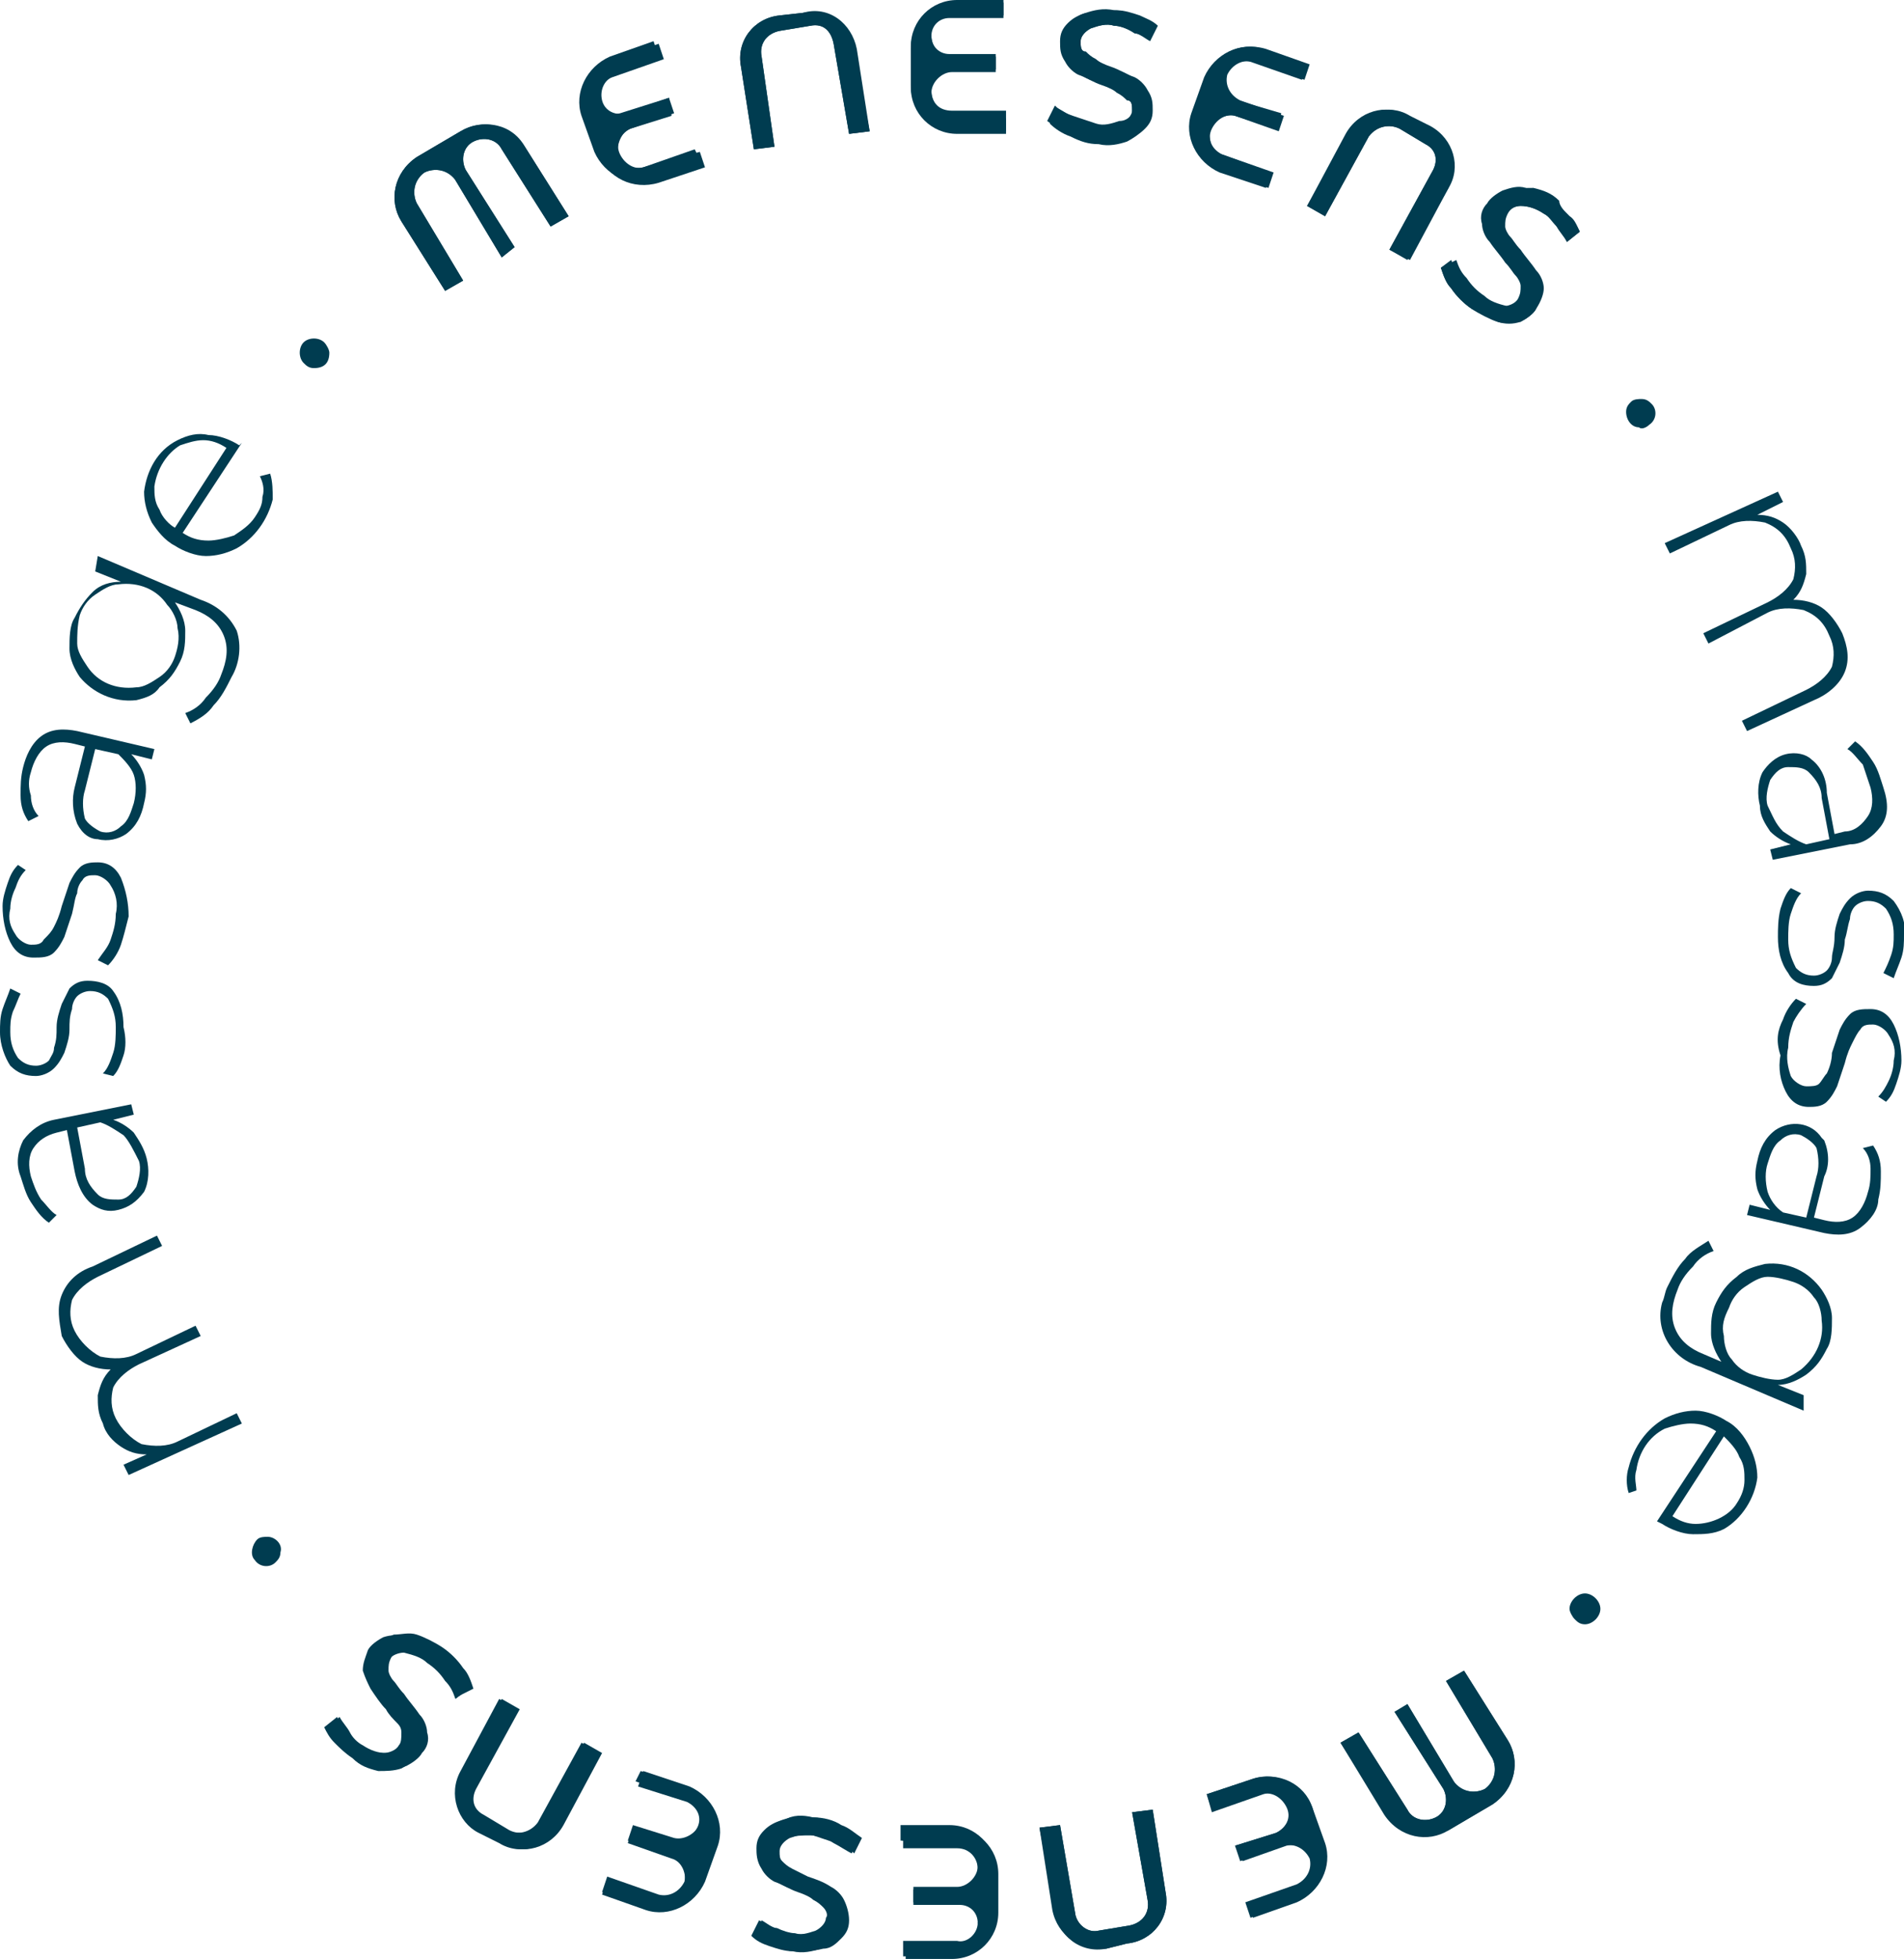 <?xml version="1.0" encoding="utf-8"?>
<!-- Generator: Adobe Illustrator 28.0.0, SVG Export Plug-In . SVG Version: 6.00 Build 0)  -->
<svg version="1.1" id="Groupe_4753" xmlns="http://www.w3.org/2000/svg" xmlns:xlink="http://www.w3.org/1999/xlink" x="0px"
	 y="0px" viewBox="0 0 74 76.1" style="enable-background:new 0 0 74 76.1;" xml:space="preserve">
<style type="text/css">
	.st0{clip-path:url(#SVGID_00000084527455766843050860000004900170998039126152_);}
	.st1{fill:#003C50;}
</style>
<g>
	<defs>
		<rect id="SVGID_1_" width="74" height="76.1"/>
	</defs>
	<clipPath id="SVGID_00000101821767658725371300000009488393495746010802_">
		<use xlink:href="#SVGID_1_"  style="overflow:visible;"/>
	</clipPath>
	<g id="Groupe_4752" style="clip-path:url(#SVGID_00000101821767658725371300000009488393495746010802_);">
		<path id="Tracé_3454" class="st1" d="M25,6.5c-0.4,0.1-0.9-0.1-1-0.6C24,5.5,24.2,5.1,24.5,5l1.6-0.5L26,3.8l-1.7,0.6
			c-0.4,0.1-0.8-0.1-0.9-0.5c-0.1-0.4,0.1-0.8,0.4-0.9l2-0.7l-0.2-0.6l-1.7,0.6c-0.9,0.3-1.4,1.3-1.1,2.3l0.5,1.4
			c0.3,0.9,1.3,1.4,2.3,1.1l1.8-0.6l-0.2-0.6L25,6.5z"/>
		<path id="Tracé_3455" class="st1" d="M27.3,6.4L25.4,7c-0.9,0.3-1.9-0.2-2.3-1.1l-0.5-1.4c-0.3-0.9,0.2-1.9,1.1-2.3l1.7-0.6
			l0.2,0.6l-2,0.7c-0.4,0.1-0.6,0.6-0.5,1c0.1,0.4,0.6,0.6,1,0.5l0,0L26,3.8l0.2,0.6L24.5,5c-0.4,0.2-0.6,0.6-0.4,1
			c0.2,0.4,0.6,0.6,0.9,0.5l2-0.7L27.3,6.4z"/>
		<path id="Tracé_3456" class="st1" d="M37,4.4c-0.4,0-0.8-0.4-0.8-0.8s0.4-0.8,0.8-0.8l0,0l1.7,0l0-0.6l-1.8,0
			c-0.4,0-0.7-0.4-0.7-0.8c0-0.4,0.3-0.7,0.7-0.7l2.1,0l0-0.6l-1.8,0c-1,0-1.8,0.8-1.8,1.8l0,1.5c0,1,0.8,1.8,1.8,1.8l1.9,0l0-0.6
			L37,4.4z"/>
		<path id="Tracé_3457" class="st1" d="M39.1,5.1l-1.9,0c-1,0-1.8-0.8-1.8-1.8l0-1.5c0-1,0.8-1.8,1.8-1.8l1.8,0l0,0.6l-2.1,0
			c-0.4,0-0.8,0.4-0.7,0.8c0,0.4,0.3,0.7,0.7,0.7l1.8,0l0,0.6l-1.7,0c-0.4,0-0.8,0.3-0.8,0.8s0.3,0.8,0.8,0.8l0,0l2.1,0L39.1,5.1z"
			/>
		<path id="Tracé_3458" class="st1" d="M47.5,6c-0.4-0.2-0.6-0.6-0.4-1c0.2-0.4,0.6-0.6,0.9-0.5l1.6,0.5l0.2-0.6l-1.7-0.5
			c-0.4-0.1-0.6-0.6-0.5-1c0.1-0.4,0.6-0.6,1-0.5l0,0l2,0.7l0.2-0.6l-1.7-0.6c-0.9-0.3-1.9,0.2-2.3,1.1l-0.5,1.4
			c-0.3,0.9,0.2,1.9,1.1,2.3l1.8,0.6l0.2-0.6L47.5,6z"/>
		<path id="Tracé_3459" class="st1" d="M49.3,7.3l-1.8-0.6c-0.9-0.3-1.4-1.3-1.1-2.3l0.5-1.4c0.3-0.9,1.3-1.4,2.3-1.1l1.7,0.6
			l-0.2,0.6l-2-0.7c-0.4-0.1-0.8,0.1-1,0.5c-0.1,0.4,0.1,0.8,0.5,1l0,0l1.7,0.6l-0.2,0.6L48,4.5c-0.4-0.1-0.9,0.2-1,0.6
			C47,5.5,47.1,5.9,47.5,6l2,0.7L49.3,7.3z"/>
		<path id="Tracé_3460" class="st1" d="M44.6,3.5c-0.1-0.2-0.3-0.4-0.5-0.5c-0.3-0.1-0.6-0.3-0.9-0.4c-0.3-0.1-0.5-0.2-0.6-0.3
			c-0.2-0.1-0.3-0.2-0.4-0.3C42,2,42,1.8,42,1.6c0-0.2,0.2-0.4,0.4-0.5C42.7,1,43,0.9,43.3,1c0.2,0,0.5,0.1,0.7,0.2
			c0.2,0.1,0.4,0.2,0.6,0.3L44.9,1c-0.2-0.2-0.4-0.3-0.7-0.4c-0.3-0.1-0.6-0.2-0.9-0.2c-0.4-0.1-0.8,0-1.1,0.1
			c-0.3,0.1-0.5,0.2-0.7,0.4c-0.2,0.2-0.3,0.4-0.3,0.7c0,0.3,0,0.5,0.2,0.8c0.1,0.2,0.3,0.4,0.5,0.5c0.3,0.1,0.6,0.3,0.9,0.4
			c0.3,0.1,0.5,0.2,0.6,0.3c0.2,0.1,0.3,0.2,0.4,0.3C44,3.9,44,4.1,44,4.3c0,0.2-0.2,0.4-0.4,0.5c-0.3,0.1-0.6,0.1-0.9,0.1
			c-0.3,0-0.6-0.1-0.9-0.3c-0.2-0.1-0.5-0.3-0.7-0.4l-0.3,0.6c0.2,0.2,0.5,0.4,0.8,0.5c0.4,0.2,0.7,0.3,1.1,0.3
			c0.4,0.1,0.8,0,1.1-0.1C44,5.4,44.3,5.2,44.5,5c0.2-0.2,0.3-0.4,0.3-0.7C44.8,4,44.8,3.8,44.6,3.5"/>
		<path id="Tracé_3461" class="st1" d="M42.6,5.5c-0.4,0-0.8-0.1-1.1-0.3c-0.3-0.1-0.5-0.3-0.8-0.5l0.3-0.6
			c0.2,0.2,0.4,0.3,0.7,0.4c0.3,0.1,0.6,0.2,0.9,0.3c0.3,0.1,0.6,0,0.9-0.1C43.8,4.7,44,4.5,44,4.3c0-0.2,0-0.3-0.1-0.4
			c-0.1-0.1-0.2-0.2-0.4-0.3c-0.2-0.1-0.4-0.2-0.6-0.3c-0.3-0.1-0.6-0.2-0.9-0.4c-0.2-0.1-0.4-0.3-0.5-0.5c-0.1-0.2-0.2-0.5-0.2-0.8
			c0-0.3,0.1-0.5,0.3-0.7c0.2-0.2,0.4-0.4,0.7-0.4c0.4-0.1,0.8-0.1,1.1-0.1c0.3,0,0.6,0.1,0.9,0.2c0.2,0.1,0.5,0.2,0.7,0.4l-0.3,0.6
			c-0.2-0.1-0.4-0.3-0.6-0.3C43.8,1.1,43.5,1,43.3,1c-0.3-0.1-0.6,0-0.9,0.1C42.2,1.2,42,1.4,42,1.6c0,0.2,0,0.3,0.1,0.4
			c0.1,0.1,0.2,0.2,0.4,0.3c0.2,0.1,0.4,0.2,0.6,0.3c0.3,0.1,0.6,0.2,0.9,0.4c0.2,0.1,0.4,0.3,0.5,0.5c0.1,0.2,0.2,0.5,0.2,0.8
			c0,0.3-0.1,0.5-0.3,0.7c-0.2,0.2-0.5,0.4-0.7,0.4C43.4,5.5,43,5.5,42.6,5.5"/>
		<path id="Tracé_3462" class="st1" d="M60,11.2c0-0.2-0.1-0.5-0.3-0.7c-0.2-0.3-0.4-0.5-0.6-0.8c-0.2-0.2-0.3-0.4-0.4-0.5
			c-0.1-0.1-0.2-0.3-0.2-0.4c0-0.2,0-0.3,0.1-0.5C58.7,8.1,58.9,8,59.1,8c0.3,0,0.6,0.1,0.9,0.3c0.2,0.1,0.4,0.3,0.5,0.5
			c0.1,0.2,0.3,0.4,0.4,0.6l0.5-0.4c-0.1-0.2-0.2-0.5-0.4-0.6c-0.2-0.2-0.4-0.4-0.7-0.6c-0.3-0.2-0.7-0.4-1-0.5
			c-0.3-0.1-0.6,0-0.9,0.1c-0.2,0.1-0.5,0.3-0.6,0.5c-0.2,0.2-0.3,0.5-0.2,0.8c0,0.2,0.1,0.5,0.3,0.7c0.2,0.3,0.4,0.5,0.6,0.8
			c0.2,0.2,0.3,0.4,0.4,0.5c0.1,0.1,0.2,0.3,0.2,0.4c0,0.2,0,0.3-0.1,0.5c-0.1,0.2-0.4,0.3-0.6,0.3c-0.3,0-0.6-0.2-0.9-0.4
			c-0.3-0.2-0.5-0.4-0.7-0.7c-0.2-0.2-0.3-0.5-0.4-0.7L56,10.4c0.1,0.3,0.2,0.6,0.4,0.8c0.2,0.3,0.5,0.6,0.8,0.8
			c0.3,0.2,0.7,0.4,1,0.5c0.3,0.1,0.6,0,0.9,0c0.2-0.1,0.5-0.3,0.6-0.5C59.9,11.7,60,11.4,60,11.2"/>
		<path id="Tracé_3463" class="st1" d="M57.2,12c-0.3-0.2-0.6-0.5-0.8-0.8c-0.2-0.2-0.3-0.5-0.4-0.8l0.6-0.3
			c0.1,0.3,0.2,0.5,0.4,0.7c0.2,0.3,0.4,0.5,0.7,0.7c0.2,0.2,0.5,0.3,0.9,0.4c0.2,0,0.5-0.1,0.6-0.3c0.1-0.1,0.1-0.3,0.1-0.5
			c0-0.2-0.1-0.3-0.2-0.4c-0.1-0.1-0.3-0.3-0.4-0.5c-0.2-0.2-0.4-0.5-0.6-0.8c-0.1-0.2-0.2-0.4-0.2-0.7c0-0.3,0.1-0.5,0.2-0.8
			c0.1-0.2,0.4-0.4,0.6-0.5c0.3-0.1,0.6-0.1,0.9-0.1c0.4,0.1,0.7,0.2,1,0.5C60.6,8,60.8,8.2,61,8.4c0.2,0.2,0.3,0.4,0.4,0.6
			l-0.5,0.4c-0.1-0.2-0.2-0.4-0.4-0.6c-0.2-0.2-0.3-0.4-0.5-0.5C59.7,8.1,59.4,8,59.1,8c-0.2,0-0.5,0.1-0.6,0.3
			c-0.1,0.1-0.1,0.3-0.1,0.5c0,0.2,0.1,0.3,0.2,0.4c0.1,0.1,0.3,0.3,0.4,0.5c0.2,0.2,0.4,0.5,0.6,0.8c0.1,0.2,0.2,0.4,0.3,0.7
			c0,0.3-0.1,0.5-0.2,0.8c-0.1,0.2-0.4,0.4-0.6,0.5c-0.3,0.1-0.6,0.1-0.9,0C57.9,12.4,57.6,12.2,57.2,12"/>
		<path id="Tracé_3464" class="st1" d="M22.1,8.4l-0.7,0.4l-1.9-3c-0.2-0.4-0.7-0.5-1.1-0.3c-0.4,0.2-0.5,0.7-0.3,1.1l1.9,3
			L19.5,10l-1.8-3c-0.3-0.4-0.8-0.5-1.2-0.3C16.1,7,16,7.5,16.2,7.9l1.8,3l-0.7,0.4l-1.7-2.7c-0.5-0.8-0.3-1.9,0.6-2.5l1.7-1
			c0.8-0.5,1.9-0.3,2.5,0.6L22.1,8.4z"/>
		<path id="Tracé_3465" class="st1" d="M20.4,5.7l1.7,2.7l-0.7,0.4l-1.9-3c-0.2-0.4-0.7-0.5-1.1-0.3c-0.4,0.2-0.5,0.7-0.3,1.1
			l1.9,3L19.5,10l-1.8-3c-0.2-0.4-0.8-0.5-1.2-0.3c-0.4,0.2-0.5,0.8-0.3,1.2c0,0,0,0,0,0l1.8,3l-0.7,0.4l-1.7-2.7
			c-0.5-0.8-0.3-1.9,0.6-2.5l1.7-1C18.8,4.6,19.9,4.8,20.4,5.7"/>
		<path id="Tracé_3466" class="st1" d="M33.3,1.9l0.5,3.2L33,5.2l-0.6-3.5C32.3,1.2,32,0.9,31.5,1l-1.2,0.2c-0.5,0.1-0.8,0.5-0.7,1
			l0.5,3.5l-0.8,0.1l-0.5-3.2c-0.2-1,0.5-1.9,1.5-2l0.9-0.1C32.2,0.2,33.1,0.9,33.3,1.9"/>
		<path id="Tracé_3467" class="st1" d="M33.8,5.1L33,5.2l-0.6-3.5C32.3,1.2,32,0.9,31.5,1l-1.2,0.2c-0.5,0.1-0.8,0.5-0.7,1l0.5,3.5
			l-0.8,0.1l-0.5-3.2c-0.2-1,0.5-1.9,1.5-2c0,0,0,0,0,0l0.9-0.1c1-0.2,1.9,0.5,2,1.5L33.8,5.1z"/>
		<path id="Tracé_3468" class="st1" d="M56.3,7.3l-1.5,2.8L54,9.7l1.7-3.1c0.2-0.4,0.1-0.8-0.3-1l-1-0.6c-0.4-0.2-0.9-0.1-1.2,0.3
			c0,0,0,0,0,0l-1.7,3.1l-0.7-0.4l1.5-2.8c0.5-0.9,1.6-1.2,2.4-0.7l0.8,0.4C56.4,5.3,56.7,6.4,56.3,7.3"/>
		<path id="Tracé_3469" class="st1" d="M54.7,10.1L54,9.7l1.7-3.1c0.2-0.4,0.1-0.8-0.3-1l-1-0.6c-0.4-0.2-0.9-0.1-1.2,0.3
			c0,0,0,0,0,0l-1.7,3.1l-0.7-0.4l1.6-2.8c0.5-0.9,1.6-1.2,2.4-0.7l0.8,0.4c0.9,0.5,1.2,1.6,0.7,2.4L54.7,10.1z"/>
		<path id="Tracé_3470" class="st1" d="M49.1,69.6c0.4-0.1,0.9,0.1,1,0.6c0.1,0.4-0.1,0.8-0.5,1L48,71.7l0.2,0.6l1.7-0.6
			c0.4-0.1,0.8,0.1,1,0.5c0.1,0.4-0.1,0.8-0.5,1l-2,0.7l0.2,0.6l1.7-0.6c0.9-0.3,1.4-1.3,1.1-2.3L51,70.2c-0.3-0.9-1.3-1.4-2.3-1.1
			l-1.8,0.6l0.2,0.6L49.1,69.6z"/>
		<path id="Tracé_3471" class="st1" d="M46.9,69.7l1.8-0.6c0.9-0.3,1.9,0.2,2.3,1.1l0.5,1.4c0.3,0.9-0.2,1.9-1.1,2.3l-1.7,0.6
			l-0.2-0.6l2-0.7c0.4-0.1,0.6-0.6,0.5-1c-0.1-0.4-0.6-0.6-1-0.5l-1.7,0.6L48,71.7l1.6-0.5c0.4-0.2,0.6-0.6,0.4-1
			c-0.2-0.4-0.6-0.6-0.9-0.5l-2,0.7L46.9,69.7z"/>
		<path id="Tracé_3472" class="st1" d="M37.2,71.7c0.4,0,0.8,0.4,0.8,0.8c0,0.4-0.4,0.8-0.8,0.8l-1.7,0l0,0.6l1.8,0
			c0.4,0,0.8,0.4,0.7,0.8c0,0.4-0.4,0.8-0.8,0.7l-2.1,0l0,0.6l1.8,0c1,0,1.8-0.8,1.8-1.8l0-1.5c0-1-0.8-1.8-1.8-1.8l-1.9,0l0,0.6
			L37.2,71.7z"/>
		<path id="Tracé_3473" class="st1" d="M35.1,71l1.9,0c1,0,1.8,0.8,1.8,1.8l0,1.5c0,1-0.8,1.8-1.8,1.8l-1.8,0l0-0.6l2.1,0
			c0.4,0,0.8-0.4,0.7-0.8c0-0.4-0.3-0.7-0.7-0.7l-1.8,0l0-0.6l1.7,0c0.4,0,0.8-0.3,0.8-0.8c0-0.4-0.3-0.8-0.8-0.8l-2.1,0L35.1,71z"
			/>
		<path id="Tracé_3474" class="st1" d="M26.7,70c0.4,0.2,0.6,0.6,0.4,1c-0.2,0.4-0.6,0.6-0.9,0.5L24.6,71l-0.2,0.6l1.7,0.6
			c0.4,0.1,0.6,0.6,0.5,1c-0.1,0.4-0.6,0.6-1,0.5l-2-0.7l-0.2,0.6l1.7,0.6c0.9,0.3,1.9-0.2,2.3-1.1l0.5-1.4c0.3-0.9-0.2-1.9-1.1-2.3
			l-1.8-0.6l-0.2,0.6L26.7,70z"/>
		<path id="Tracé_3475" class="st1" d="M24.9,68.8l1.8,0.6c0.9,0.3,1.4,1.3,1.1,2.3L27.4,73c-0.3,0.9-1.3,1.4-2.3,1.1l-1.7-0.6
			l0.2-0.6l2,0.7c0.4,0.1,0.8-0.1,1-0.5c0.1-0.4-0.1-0.8-0.5-1l-1.7-0.6l0.2-0.6l1.6,0.5c0.4,0.1,0.9-0.2,1-0.6
			c0.1-0.4-0.1-0.8-0.5-0.9l-2-0.7L24.9,68.8z"/>
		<path id="Tracé_3476" class="st1" d="M29.6,72.6c0.1,0.2,0.3,0.4,0.5,0.5c0.3,0.1,0.6,0.3,0.9,0.4c0.3,0.1,0.5,0.2,0.6,0.3
			c0.2,0.1,0.3,0.2,0.4,0.3c0.1,0.1,0.2,0.3,0.1,0.4c0,0.2-0.2,0.4-0.4,0.5c-0.3,0.1-0.6,0.2-0.9,0.1c-0.2,0-0.5-0.1-0.7-0.2
			c-0.2-0.1-0.4-0.2-0.6-0.3l-0.3,0.6c0.2,0.2,0.4,0.3,0.7,0.4c0.3,0.1,0.6,0.2,0.9,0.2c0.4,0.1,0.8,0,1.1-0.1
			c0.3-0.1,0.5-0.2,0.7-0.4c0.2-0.2,0.3-0.4,0.3-0.7c0-0.3,0-0.5-0.2-0.8c-0.1-0.2-0.3-0.4-0.5-0.5c-0.3-0.1-0.6-0.3-0.9-0.4
			c-0.3-0.1-0.5-0.2-0.6-0.3c-0.2-0.1-0.3-0.2-0.4-0.3c-0.1-0.1-0.2-0.3-0.1-0.4c0-0.2,0.2-0.4,0.4-0.5c0.3-0.1,0.6-0.1,0.9-0.1
			c0.3,0,0.6,0.1,0.9,0.3c0.2,0.1,0.5,0.3,0.7,0.4l0.3-0.6c-0.2-0.2-0.5-0.4-0.8-0.5c-0.4-0.2-0.7-0.3-1.1-0.3
			c-0.4-0.1-0.8,0-1.1,0.1c-0.3,0.1-0.5,0.2-0.7,0.4c-0.2,0.2-0.3,0.4-0.3,0.7C29.4,72,29.4,72.3,29.6,72.6"/>
		<path id="Tracé_3477" class="st1" d="M31.6,70.6c0.4,0,0.8,0.1,1.1,0.3c0.3,0.1,0.5,0.3,0.8,0.5l-0.3,0.6
			c-0.2-0.2-0.4-0.3-0.7-0.4c-0.3-0.1-0.6-0.2-0.9-0.3c-0.3-0.1-0.6,0-0.9,0.1c-0.2,0.1-0.4,0.3-0.4,0.5c0,0.2,0,0.3,0.1,0.4
			c0.1,0.1,0.2,0.2,0.4,0.3c0.2,0.1,0.4,0.2,0.6,0.3c0.3,0.1,0.6,0.2,0.9,0.4c0.2,0.1,0.4,0.3,0.5,0.5c0.1,0.2,0.2,0.5,0.2,0.8
			c0,0.3-0.1,0.5-0.3,0.7c-0.2,0.2-0.4,0.4-0.7,0.4c-0.4,0.1-0.8,0.1-1.1,0.1c-0.3,0-0.6-0.1-0.9-0.2c-0.2-0.1-0.5-0.2-0.7-0.4
			l0.3-0.6c0.2,0.1,0.4,0.3,0.6,0.3c0.2,0.1,0.5,0.2,0.7,0.2c0.3,0.1,0.6,0,0.9-0.1c0.2-0.1,0.4-0.3,0.4-0.5c0-0.2,0-0.3-0.1-0.4
			c-0.1-0.1-0.2-0.2-0.4-0.3c-0.2-0.1-0.4-0.2-0.6-0.3c-0.3-0.1-0.6-0.2-0.9-0.4c-0.2-0.1-0.4-0.3-0.5-0.5c-0.1-0.2-0.2-0.5-0.2-0.8
			c0-0.3,0.1-0.5,0.3-0.7c0.2-0.2,0.5-0.4,0.7-0.4C30.8,70.5,31.2,70.5,31.6,70.6"/>
		<path id="Tracé_3478" class="st1" d="M14.2,64.9c0,0.2,0.1,0.5,0.3,0.7c0.2,0.3,0.4,0.5,0.6,0.8c0.2,0.2,0.3,0.4,0.4,0.5
			c0.1,0.1,0.2,0.3,0.2,0.4c0,0.2,0,0.3-0.1,0.5c-0.1,0.2-0.4,0.3-0.6,0.3c-0.3,0-0.6-0.1-0.9-0.3c-0.2-0.1-0.4-0.3-0.5-0.5
			c-0.1-0.2-0.3-0.4-0.4-0.6L12.8,67c0.1,0.2,0.2,0.5,0.4,0.6c0.2,0.2,0.4,0.4,0.7,0.6c0.3,0.2,0.7,0.4,1,0.5c0.3,0.1,0.6,0,0.9-0.1
			c0.2-0.1,0.5-0.3,0.6-0.5c0.2-0.2,0.3-0.5,0.2-0.8c0-0.2-0.1-0.5-0.3-0.7c-0.2-0.3-0.4-0.5-0.6-0.8c-0.2-0.2-0.3-0.4-0.4-0.5
			c-0.1-0.1-0.2-0.3-0.2-0.4c0-0.2,0-0.3,0.1-0.5c0.1-0.2,0.4-0.3,0.6-0.3c0.3,0,0.6,0.2,0.9,0.4c0.3,0.2,0.5,0.4,0.7,0.7
			c0.2,0.2,0.3,0.5,0.4,0.7l0.6-0.3c-0.1-0.3-0.2-0.6-0.4-0.8c-0.2-0.3-0.5-0.6-0.8-0.8c-0.3-0.2-0.7-0.4-1-0.5
			c-0.3-0.1-0.6,0-0.9,0c-0.2,0.1-0.5,0.3-0.6,0.5C14.3,64.4,14.2,64.6,14.2,64.9"/>
		<path id="Tracé_3479" class="st1" d="M16.9,64.1c0.3,0.2,0.6,0.5,0.8,0.8c0.2,0.2,0.3,0.5,0.4,0.8L17.7,66
			c-0.1-0.3-0.2-0.5-0.4-0.7c-0.2-0.3-0.4-0.5-0.7-0.7c-0.2-0.2-0.5-0.3-0.9-0.4c-0.2,0-0.5,0.1-0.6,0.3C15,64.7,15,64.8,15,65
			c0,0.2,0.1,0.3,0.2,0.4c0.1,0.1,0.3,0.3,0.4,0.5c0.2,0.2,0.4,0.5,0.6,0.8c0.1,0.2,0.2,0.4,0.2,0.7c0,0.3-0.1,0.5-0.2,0.8
			c-0.1,0.2-0.4,0.4-0.6,0.5c-0.3,0.1-0.6,0.1-0.9,0.1c-0.4-0.1-0.7-0.2-1-0.5c-0.3-0.2-0.5-0.4-0.7-0.6c-0.2-0.2-0.3-0.4-0.4-0.6
			l0.5-0.4c0.1,0.2,0.2,0.4,0.4,0.6c0.2,0.2,0.3,0.4,0.5,0.5c0.2,0.2,0.5,0.3,0.9,0.3c0.2,0,0.5-0.1,0.6-0.3
			c0.1-0.1,0.1-0.3,0.1-0.5c0-0.2-0.1-0.3-0.2-0.4c-0.1-0.1-0.3-0.3-0.4-0.5c-0.2-0.2-0.4-0.5-0.6-0.8c-0.1-0.2-0.2-0.4-0.3-0.7
			c0-0.3,0.1-0.5,0.2-0.8c0.1-0.2,0.4-0.4,0.6-0.5c0.3-0.1,0.6-0.1,0.9,0C16.3,63.7,16.6,63.9,16.9,64.1"/>
		<path id="Tracé_3480" class="st1" d="M52.1,67.7l0.7-0.4l1.9,3c0.2,0.4,0.7,0.5,1.1,0.3s0.5-0.7,0.3-1.1l0,0l-1.9-3l0.5-0.3
			l1.8,3c0.3,0.4,0.8,0.5,1.2,0.3c0.4-0.3,0.5-0.8,0.3-1.2l-1.8-3l0.7-0.4l1.7,2.7c0.5,0.8,0.3,1.9-0.6,2.5l-1.7,1
			c-0.8,0.5-1.9,0.3-2.5-0.6L52.1,67.7z"/>
		<path id="Tracé_3481" class="st1" d="M53.8,70.4l-1.7-2.7l0.7-0.4l1.9,3c0.2,0.4,0.7,0.5,1.1,0.3s0.5-0.7,0.3-1.1l0,0l-1.9-3
			l0.5-0.3l1.8,3c0.2,0.4,0.8,0.5,1.2,0.3c0.4-0.2,0.5-0.8,0.3-1.2c0,0,0,0,0,0l-1.8-3l0.7-0.4l1.7,2.7c0.5,0.8,0.3,1.9-0.6,2.5
			l-1.7,1C55.4,71.5,54.3,71.3,53.8,70.4"/>
		<path id="Tracé_3482" class="st1" d="M40.9,74.2L40.4,71l0.8-0.1l0.6,3.5c0.1,0.4,0.5,0.7,0.9,0.6l1.2-0.2c0.5-0.1,0.8-0.5,0.7-1
			L44,70.4l0.8-0.1l0.5,3.2c0.2,1-0.5,1.9-1.5,2L43,75.7C42,75.8,41.1,75.2,40.9,74.2"/>
		<path id="Tracé_3483" class="st1" d="M40.4,71l0.8-0.1l0.6,3.5c0.1,0.4,0.5,0.7,0.9,0.6l1.2-0.2c0.5-0.1,0.8-0.5,0.7-1L44,70.4
			l0.8-0.1l0.5,3.2c0.2,1-0.5,1.9-1.5,2L43,75.7c-1,0.2-1.9-0.5-2-1.5L40.4,71z"/>
		<path id="Tracé_3484" class="st1" d="M17.9,68.8l1.5-2.8l0.7,0.4l-1.7,3.1c-0.2,0.4-0.1,0.8,0.3,1l1,0.6c0.4,0.2,0.9,0.1,1.2-0.3
			l1.7-3.1l0.7,0.4l-1.5,2.8c-0.5,0.9-1.6,1.2-2.4,0.7l-0.8-0.4C17.8,70.8,17.4,69.7,17.9,68.8"/>
		<path id="Tracé_3485" class="st1" d="M19.5,66l0.7,0.4l-1.7,3.1c-0.2,0.4-0.1,0.8,0.3,1l1,0.6c0.4,0.2,0.9,0.1,1.2-0.3l1.7-3.1
			l0.7,0.4l-1.5,2.8c-0.5,0.9-1.6,1.2-2.4,0.7l-0.8-0.4c-0.9-0.5-1.2-1.6-0.7-2.4L19.5,66z"/>
		<path id="Tracé_3486" class="st1" d="M63.2,16c0-0.2,0.1-0.3,0.2-0.4c0.1-0.1,0.3-0.1,0.4-0.1c0.2,0,0.3,0.1,0.4,0.2
			c0.2,0.2,0.2,0.6-0.1,0.8c0,0,0,0,0,0c-0.1,0.1-0.3,0.2-0.4,0.1C63.4,16.6,63.2,16.3,63.2,16"/>
		<path id="Tracé_3487" class="st1" d="M71.7,26.1c-0.2,0.5-0.7,0.9-1.2,1.1l-2.6,1.2L67.7,28l2.5-1.2c0.4-0.2,0.8-0.5,1-0.9
			c0.1-0.4,0.1-0.8-0.1-1.2c-0.2-0.5-0.5-0.8-1-1c-0.5-0.1-1-0.1-1.4,0.1L66.4,25l-0.2-0.4l2.5-1.2c0.4-0.2,0.8-0.5,1-0.9
			c0.1-0.4,0.1-0.8-0.1-1.2c-0.2-0.5-0.5-0.8-1-1c-0.5-0.1-1-0.1-1.4,0.1l-2.3,1.1l-0.2-0.4l4.4-2l0.2,0.4L68.3,20
			c0.4,0,0.7,0.1,1,0.3c0.3,0.2,0.6,0.6,0.7,0.9c0.2,0.4,0.2,0.7,0.2,1.1c-0.1,0.4-0.2,0.7-0.5,1c0.4,0,0.8,0.1,1.1,0.3
			c0.3,0.2,0.6,0.6,0.8,1C71.8,25.1,71.9,25.6,71.7,26.1"/>
		<path id="Tracé_3488" class="st1" d="M69.3,32.3c0.3,0.2,0.6,0.4,0.9,0.5l0.9-0.2l-0.3-1.6c0-0.4-0.2-0.7-0.5-1
			c-0.2-0.2-0.5-0.2-0.8-0.2c-0.3,0-0.5,0.2-0.7,0.5c-0.1,0.3-0.2,0.7-0.1,1C68.9,31.7,69,32,69.3,32.3 M73.1,32.1
			c-0.3,0.4-0.7,0.7-1.2,0.7l-3,0.6L68.8,33l0.8-0.2c-0.3-0.1-0.6-0.3-0.8-0.5c-0.2-0.3-0.4-0.6-0.4-1c-0.1-0.4-0.1-0.9,0.1-1.3
			c0.2-0.3,0.5-0.6,0.9-0.7c0.4-0.1,0.8,0,1,0.2c0.4,0.3,0.6,0.8,0.6,1.3l0.3,1.6l0.4-0.1c0.4,0,0.7-0.3,0.9-0.6
			c0.2-0.3,0.2-0.7,0.1-1.1c-0.1-0.3-0.2-0.6-0.3-0.9c-0.2-0.2-0.4-0.5-0.6-0.6l0.3-0.3c0.3,0.2,0.5,0.5,0.7,0.8
			c0.2,0.3,0.3,0.7,0.4,1C73.4,31.2,73.4,31.7,73.1,32.1"/>
		<path id="Tracé_3489" class="st1" d="M69.2,35.3c0.1-0.3,0.2-0.6,0.4-0.8l0.4,0.2c-0.2,0.2-0.3,0.5-0.4,0.8
			c-0.1,0.3-0.1,0.7-0.1,1c0,0.4,0.1,0.7,0.3,1.1c0.2,0.2,0.4,0.3,0.7,0.3c0.2,0,0.4-0.1,0.5-0.2c0.1-0.1,0.2-0.3,0.2-0.5
			c0-0.2,0.1-0.4,0.1-0.8c0-0.3,0.1-0.6,0.2-0.9c0.1-0.2,0.2-0.4,0.4-0.6c0.2-0.2,0.5-0.3,0.7-0.3c0.4,0,0.7,0.1,1,0.4
			c0.3,0.4,0.5,0.9,0.4,1.3c0,0.3,0,0.6-0.1,0.9c-0.1,0.3-0.2,0.5-0.3,0.8l-0.4-0.2c0.1-0.2,0.2-0.4,0.3-0.7
			c0.1-0.3,0.1-0.5,0.1-0.8c0-0.4-0.1-0.7-0.3-1c-0.2-0.2-0.4-0.3-0.7-0.3c-0.2,0-0.4,0.1-0.5,0.2c-0.1,0.1-0.2,0.3-0.2,0.5
			c-0.1,0.3-0.1,0.5-0.2,0.8c0,0.3-0.1,0.6-0.2,0.9c-0.1,0.2-0.2,0.4-0.3,0.6c-0.2,0.2-0.4,0.3-0.7,0.3c-0.4,0-0.8-0.1-1-0.5
			c-0.3-0.4-0.4-0.9-0.4-1.4C69.1,36.1,69.1,35.7,69.2,35.3"/>
		<path id="Tracé_3490" class="st1" d="M69.3,39.6c0.1-0.3,0.3-0.6,0.5-0.8l0.4,0.2c-0.2,0.2-0.4,0.5-0.5,0.7
			c-0.1,0.3-0.2,0.6-0.2,1c-0.1,0.4,0,0.8,0.1,1.1c0.1,0.2,0.4,0.4,0.6,0.4c0.2,0,0.4,0,0.5-0.1c0.1-0.1,0.2-0.3,0.3-0.4
			c0.1-0.2,0.2-0.5,0.2-0.8c0.1-0.3,0.2-0.6,0.3-0.9c0.1-0.2,0.2-0.4,0.4-0.6c0.2-0.2,0.5-0.2,0.8-0.2c0.4,0,0.7,0.2,0.9,0.6
			c0.2,0.4,0.3,0.9,0.3,1.4c0,0.3-0.1,0.6-0.2,0.9c-0.1,0.3-0.2,0.5-0.4,0.7L73,42.6c0.2-0.2,0.3-0.4,0.4-0.6
			c0.1-0.2,0.2-0.5,0.2-0.8c0.1-0.4,0-0.7-0.2-1c-0.1-0.2-0.4-0.4-0.6-0.4c-0.2,0-0.4,0-0.5,0.2c-0.1,0.1-0.2,0.3-0.3,0.5
			c-0.1,0.2-0.2,0.4-0.3,0.8c-0.1,0.3-0.2,0.6-0.3,0.9c-0.1,0.2-0.2,0.4-0.4,0.6c-0.2,0.2-0.5,0.2-0.7,0.2c-0.4,0-0.7-0.2-0.9-0.6
			c-0.2-0.4-0.3-0.9-0.2-1.4C69,40.4,69.1,40,69.3,39.6"/>
		<path id="Tracé_3491" class="st1" d="M68.7,46.3c0.1,0.3,0.3,0.6,0.6,0.8l0.9,0.2l0.4-1.6c0.1-0.3,0.1-0.7,0-1.1
			c-0.1-0.2-0.4-0.4-0.6-0.5c-0.3-0.1-0.6,0-0.8,0.2c-0.3,0.2-0.4,0.6-0.5,0.9C68.6,45.5,68.6,45.9,68.7,46.3 M72.3,47.7
			c-0.4,0.3-0.9,0.3-1.4,0.2l-3-0.7l0.1-0.4l0.8,0.2c-0.2-0.2-0.4-0.5-0.5-0.8c-0.1-0.4-0.1-0.7,0-1.1c0.1-0.5,0.3-0.9,0.7-1.2
			c0.6-0.4,1.4-0.3,1.8,0.3c0,0,0.1,0.1,0.1,0.1c0.2,0.5,0.2,1,0,1.4l-0.4,1.6l0.4,0.1c0.4,0.1,0.8,0.1,1.1-0.1
			c0.3-0.2,0.5-0.6,0.6-1c0.1-0.3,0.1-0.6,0.1-0.9c0-0.3-0.1-0.6-0.3-0.8l0.4-0.1c0.2,0.3,0.3,0.6,0.3,1c0,0.4,0,0.7-0.1,1.1
			C73,47,72.7,47.4,72.3,47.7"/>
		<path id="Tracé_3492" class="st1" d="M67,51.9c0,0.3,0.1,0.7,0.3,0.9c0.2,0.3,0.5,0.5,0.8,0.6c0.3,0.1,0.7,0.2,1,0.2
			c0.3,0,0.6-0.2,0.9-0.4c0.6-0.5,0.9-1.2,0.8-1.9c0-0.3-0.1-0.7-0.3-0.9c-0.2-0.3-0.5-0.5-0.8-0.6c-0.3-0.1-0.7-0.2-1-0.2
			c-0.3,0-0.6,0.2-0.9,0.4c-0.3,0.2-0.5,0.5-0.6,0.8C67,51.2,66.9,51.5,67,51.9 M70.1,54.8l-4-1.7c-1.1-0.3-1.8-1.4-1.5-2.5
			c0.1-0.2,0.1-0.4,0.2-0.6c0.2-0.4,0.4-0.8,0.7-1.1c0.2-0.3,0.6-0.5,0.9-0.7l0.2,0.4c-0.3,0.1-0.6,0.3-0.8,0.6
			c-0.3,0.3-0.5,0.6-0.6,0.9c-0.2,0.5-0.3,1-0.1,1.5c0.2,0.5,0.6,0.8,1.1,1l0.7,0.3c-0.2-0.3-0.4-0.7-0.4-1.1c0-0.4,0-0.8,0.2-1.2
			c0.2-0.4,0.4-0.7,0.8-1c0.3-0.3,0.7-0.4,1.1-0.5c0.9-0.1,1.7,0.3,2.2,1c0.2,0.3,0.4,0.7,0.4,1.1c0,0.4,0,0.9-0.2,1.2
			c-0.2,0.4-0.4,0.7-0.8,1c-0.3,0.2-0.7,0.4-1.1,0.4l1,0.4L70.1,54.8z"/>
		<path id="Tracé_3493" class="st1" d="M67.8,57.5c0-0.3,0-0.6-0.2-0.9c-0.1-0.3-0.4-0.6-0.6-0.8L65,58.9c0.3,0.2,0.6,0.3,0.9,0.3
			c0.6,0,1.3-0.3,1.6-0.8C67.7,58.1,67.8,57.8,67.8,57.5 M64.4,59.1l2.3-3.5c-0.3-0.2-0.6-0.3-1-0.3c-0.3,0-0.7,0.1-1,0.2
			c-0.6,0.3-1,0.9-1.1,1.6c-0.1,0.3,0,0.6,0,0.8L63.3,58c-0.1-0.3-0.1-0.7,0-1c0.2-0.8,0.7-1.5,1.4-1.9c0.4-0.2,0.8-0.3,1.2-0.3
			c0.4,0,0.9,0.2,1.2,0.4c0.4,0.2,0.7,0.6,0.9,1c0.2,0.4,0.3,0.8,0.3,1.2c-0.1,0.8-0.6,1.6-1.3,2c-0.4,0.2-0.8,0.2-1.2,0.2
			c-0.4,0-0.9-0.2-1.2-0.4L64.4,59.1z"/>
		<path id="Tracé_3494" class="st1" d="M61.6,61.9c0.3,0,0.6,0.3,0.6,0.6c0,0.3-0.3,0.6-0.6,0.6c-0.2,0-0.3-0.1-0.4-0.2
			c-0.1-0.1-0.2-0.3-0.2-0.4C61,62.2,61.3,61.9,61.6,61.9"/>
		<path id="Tracé_3495" class="st1" d="M10.9,60.3c0,0.2-0.1,0.3-0.2,0.4c-0.2,0.2-0.6,0.2-0.8-0.1C9.7,60.4,9.8,60,10,59.8
			c0.1-0.1,0.3-0.1,0.4-0.1C10.7,59.7,11,60,10.9,60.3"/>
		<path id="Tracé_3496" class="st1" d="M2.4,50.3c0.2-0.5,0.6-0.9,1.2-1.1L6.1,48l0.2,0.4l-2.5,1.2c-0.4,0.2-0.8,0.5-1,0.9
			c-0.1,0.4-0.1,0.8,0.1,1.2c0.2,0.4,0.6,0.8,1,1c0.5,0.1,1,0.1,1.4-0.1l2.3-1.1l0.2,0.4L5.4,53c-0.4,0.2-0.8,0.5-1,0.9
			c-0.1,0.4-0.1,0.8,0.1,1.2c0.2,0.4,0.6,0.8,1,1c0.5,0.1,1,0.1,1.4-0.1l2.3-1.1l0.2,0.4l-4.4,2l-0.2-0.4l0.9-0.4
			c-0.4,0-0.7-0.1-1-0.3c-0.3-0.2-0.6-0.5-0.7-0.9c-0.2-0.4-0.2-0.7-0.2-1.1c0.1-0.4,0.2-0.7,0.5-1c-0.4,0-0.8-0.1-1.1-0.3
			c-0.3-0.2-0.6-0.6-0.8-1C2.3,51.3,2.2,50.8,2.4,50.3"/>
		<path id="Tracé_3497" class="st1" d="M4.8,44.1c-0.3-0.2-0.6-0.4-0.9-0.5L3,43.8l0.3,1.6c0,0.4,0.2,0.7,0.5,1
			c0.2,0.2,0.5,0.2,0.8,0.2c0.3,0,0.5-0.2,0.7-0.5c0.1-0.3,0.2-0.7,0.1-1C5.2,44.7,5,44.3,4.8,44.1 M0.9,44.3
			c0.3-0.4,0.7-0.7,1.2-0.8l3-0.6l0.1,0.4l-0.8,0.2C4.7,43.6,5,43.8,5.2,44c0.2,0.3,0.4,0.6,0.5,1c0.1,0.4,0.1,0.9-0.1,1.3
			C5.3,46.7,5,46.9,4.6,47c-0.4,0.1-0.7,0-1-0.2C3.2,46.5,3,46,2.9,45.5l-0.3-1.6L2.2,44c-0.4,0.1-0.7,0.3-0.9,0.6
			c-0.2,0.3-0.2,0.7-0.1,1.1c0.1,0.3,0.2,0.6,0.4,0.9c0.2,0.2,0.4,0.5,0.6,0.6l-0.3,0.3c-0.3-0.2-0.5-0.5-0.7-0.8
			c-0.2-0.3-0.3-0.7-0.4-1C0.6,45.2,0.7,44.7,0.9,44.3"/>
		<path id="Tracé_3498" class="st1" d="M4.8,41c-0.1,0.3-0.2,0.6-0.4,0.8L4,41.7c0.2-0.2,0.3-0.5,0.4-0.8c0.1-0.3,0.1-0.7,0.1-1
			c0-0.4-0.1-0.7-0.3-1.1c-0.2-0.2-0.4-0.3-0.7-0.3c-0.2,0-0.4,0.1-0.5,0.2c-0.1,0.1-0.2,0.3-0.2,0.5c-0.1,0.3-0.1,0.5-0.1,0.8
			c0,0.3-0.1,0.6-0.2,0.9c-0.1,0.2-0.2,0.4-0.4,0.6c-0.2,0.2-0.5,0.3-0.7,0.3c-0.4,0-0.7-0.1-1-0.4C0.2,41.1,0,40.6,0,40.1
			c0-0.3,0-0.6,0.1-0.9c0.1-0.3,0.2-0.5,0.3-0.8l0.4,0.2c-0.1,0.2-0.2,0.5-0.3,0.7c-0.1,0.3-0.1,0.5-0.1,0.8c0,0.4,0.1,0.7,0.3,1
			c0.2,0.2,0.4,0.3,0.7,0.3c0.2,0,0.4-0.1,0.5-0.2C2,41,2.1,40.9,2.1,40.7c0.1-0.3,0.1-0.5,0.1-0.8c0-0.3,0.1-0.6,0.2-0.9
			c0.1-0.2,0.2-0.4,0.3-0.6c0.2-0.2,0.4-0.3,0.7-0.3c0.4,0,0.8,0.1,1,0.4c0.3,0.4,0.4,0.9,0.4,1.4C4.9,40.3,4.9,40.7,4.8,41"/>
		<path id="Tracé_3499" class="st1" d="M4.7,36.7c-0.1,0.3-0.3,0.6-0.5,0.8l-0.4-0.2C4,37,4.2,36.8,4.3,36.5c0.1-0.3,0.2-0.6,0.2-1
			c0.1-0.4,0-0.8-0.2-1.1c-0.1-0.2-0.4-0.4-0.6-0.4c-0.2,0-0.4,0-0.5,0.2C3.1,34.3,3,34.5,3,34.7c-0.1,0.2-0.1,0.4-0.2,0.8
			c-0.1,0.3-0.2,0.6-0.3,0.9c-0.1,0.2-0.2,0.4-0.4,0.6c-0.2,0.2-0.5,0.2-0.8,0.2c-0.4,0-0.7-0.2-0.9-0.6c-0.2-0.4-0.3-0.9-0.3-1.4
			c0-0.3,0.1-0.6,0.2-0.9c0.1-0.3,0.2-0.5,0.4-0.7L1,33.8c-0.2,0.2-0.3,0.4-0.4,0.7c-0.1,0.2-0.2,0.5-0.2,0.8c-0.1,0.4,0,0.7,0.2,1
			c0.1,0.2,0.4,0.4,0.6,0.4c0.2,0,0.4,0,0.5-0.2C1.9,36.3,2,36.2,2.1,36c0.1-0.2,0.2-0.4,0.3-0.8c0.1-0.3,0.2-0.6,0.3-0.9
			c0.1-0.2,0.2-0.4,0.4-0.6c0.2-0.2,0.5-0.2,0.7-0.2c0.4,0,0.7,0.2,0.9,0.6C4.9,34.6,5,35.1,5,35.6C4.9,36,4.8,36.4,4.7,36.7"/>
		<path id="Tracé_3500" class="st1" d="M5.2,30.1c-0.1-0.3-0.4-0.6-0.6-0.8l-0.9-0.2l-0.4,1.6c-0.1,0.3-0.1,0.7,0,1.1
			c0.1,0.2,0.4,0.4,0.6,0.5c0.3,0.1,0.6,0,0.8-0.2c0.3-0.2,0.4-0.6,0.5-0.9C5.3,30.8,5.3,30.4,5.2,30.1 M1.6,28.6
			c0.4-0.3,0.9-0.3,1.4-0.2l3,0.7l-0.1,0.4l-0.8-0.2c0.2,0.2,0.4,0.5,0.5,0.8c0.1,0.4,0.1,0.7,0,1.1c-0.1,0.5-0.3,0.9-0.7,1.2
			c-0.3,0.2-0.7,0.3-1.1,0.2C3.5,32.6,3.2,32.4,3,32c-0.2-0.5-0.2-1-0.1-1.4L3.3,29l-0.4-0.1c-0.4-0.1-0.8-0.1-1.1,0.1
			c-0.3,0.2-0.5,0.6-0.6,1c-0.1,0.3-0.1,0.6,0,0.9c0,0.3,0.1,0.6,0.3,0.8l-0.4,0.2c-0.2-0.3-0.3-0.6-0.3-1c0-0.4,0-0.7,0.1-1.1
			C1,29.4,1.2,28.9,1.6,28.6"/>
		<path id="Tracé_3501" class="st1" d="M6.9,24.4c0-0.3-0.2-0.7-0.4-0.9c-0.4-0.6-1.1-0.9-1.9-0.8c-0.3,0-0.6,0.2-0.9,0.4
			c-0.3,0.2-0.5,0.5-0.6,0.8C3,24.3,3,24.7,3,25c0,0.3,0.2,0.6,0.4,0.9c0.4,0.6,1.1,0.9,1.9,0.8c0.3,0,0.6-0.2,0.9-0.4
			c0.3-0.2,0.5-0.5,0.6-0.8C6.9,25.2,7,24.8,6.9,24.4 M3.8,21.6l4,1.7c0.6,0.2,1.1,0.6,1.4,1.2c0.2,0.6,0.1,1.3-0.2,1.8
			c-0.2,0.4-0.4,0.8-0.7,1.1c-0.2,0.3-0.5,0.5-0.9,0.7l-0.2-0.4c0.3-0.1,0.6-0.3,0.8-0.6c0.3-0.3,0.5-0.6,0.6-0.9
			c0.2-0.5,0.3-1,0.1-1.5c-0.2-0.5-0.6-0.8-1.1-1l-0.8-0.3c0.2,0.3,0.4,0.7,0.4,1.1c0,0.4,0,0.8-0.2,1.2c-0.2,0.4-0.4,0.7-0.8,1
			C6,27,5.7,27.1,5.3,27.2c-0.9,0.1-1.7-0.3-2.2-0.9c-0.2-0.3-0.4-0.7-0.4-1.1c0-0.4,0-0.9,0.2-1.2c0.2-0.4,0.4-0.7,0.7-1
			c0.3-0.3,0.7-0.4,1.1-0.4l-1-0.4L3.8,21.6z"/>
		<path id="Tracé_3502" class="st1" d="M6,18.9c0,0.3,0,0.6,0.2,0.9c0.1,0.3,0.4,0.6,0.6,0.7l2-3.1c-0.3-0.2-0.6-0.3-0.9-0.3
			c-0.3,0-0.6,0.1-0.9,0.2C6.5,17.6,6.1,18.2,6,18.9 M9.4,17.2l-2.3,3.5c0.3,0.2,0.6,0.3,1,0.3c0.3,0,0.7-0.1,1-0.2
			c0.3-0.2,0.6-0.4,0.8-0.7c0.2-0.3,0.3-0.5,0.3-0.8c0.1-0.3,0-0.6-0.1-0.8l0.4-0.1c0.1,0.3,0.1,0.7,0.1,1c-0.2,0.8-0.7,1.5-1.4,1.9
			c-0.4,0.2-0.8,0.3-1.2,0.3c-0.4,0-0.9-0.2-1.2-0.4c-0.4-0.2-0.7-0.6-0.9-0.9c-0.2-0.4-0.3-0.8-0.3-1.2c0.1-0.8,0.5-1.6,1.3-2
			c0.4-0.2,0.8-0.3,1.2-0.2c0.4,0,0.9,0.2,1.2,0.4L9.4,17.2z"/>
		<path id="Tracé_3503" class="st1" d="M12.2,14.3c-0.2,0-0.3-0.1-0.4-0.2c-0.2-0.2-0.2-0.6,0-0.8c0,0,0,0,0,0
			c0.2-0.2,0.6-0.2,0.8,0c0,0,0,0,0,0c0.1,0.1,0.2,0.3,0.2,0.4C12.8,14.1,12.6,14.3,12.2,14.3"/>
	</g>
</g>
</svg>
